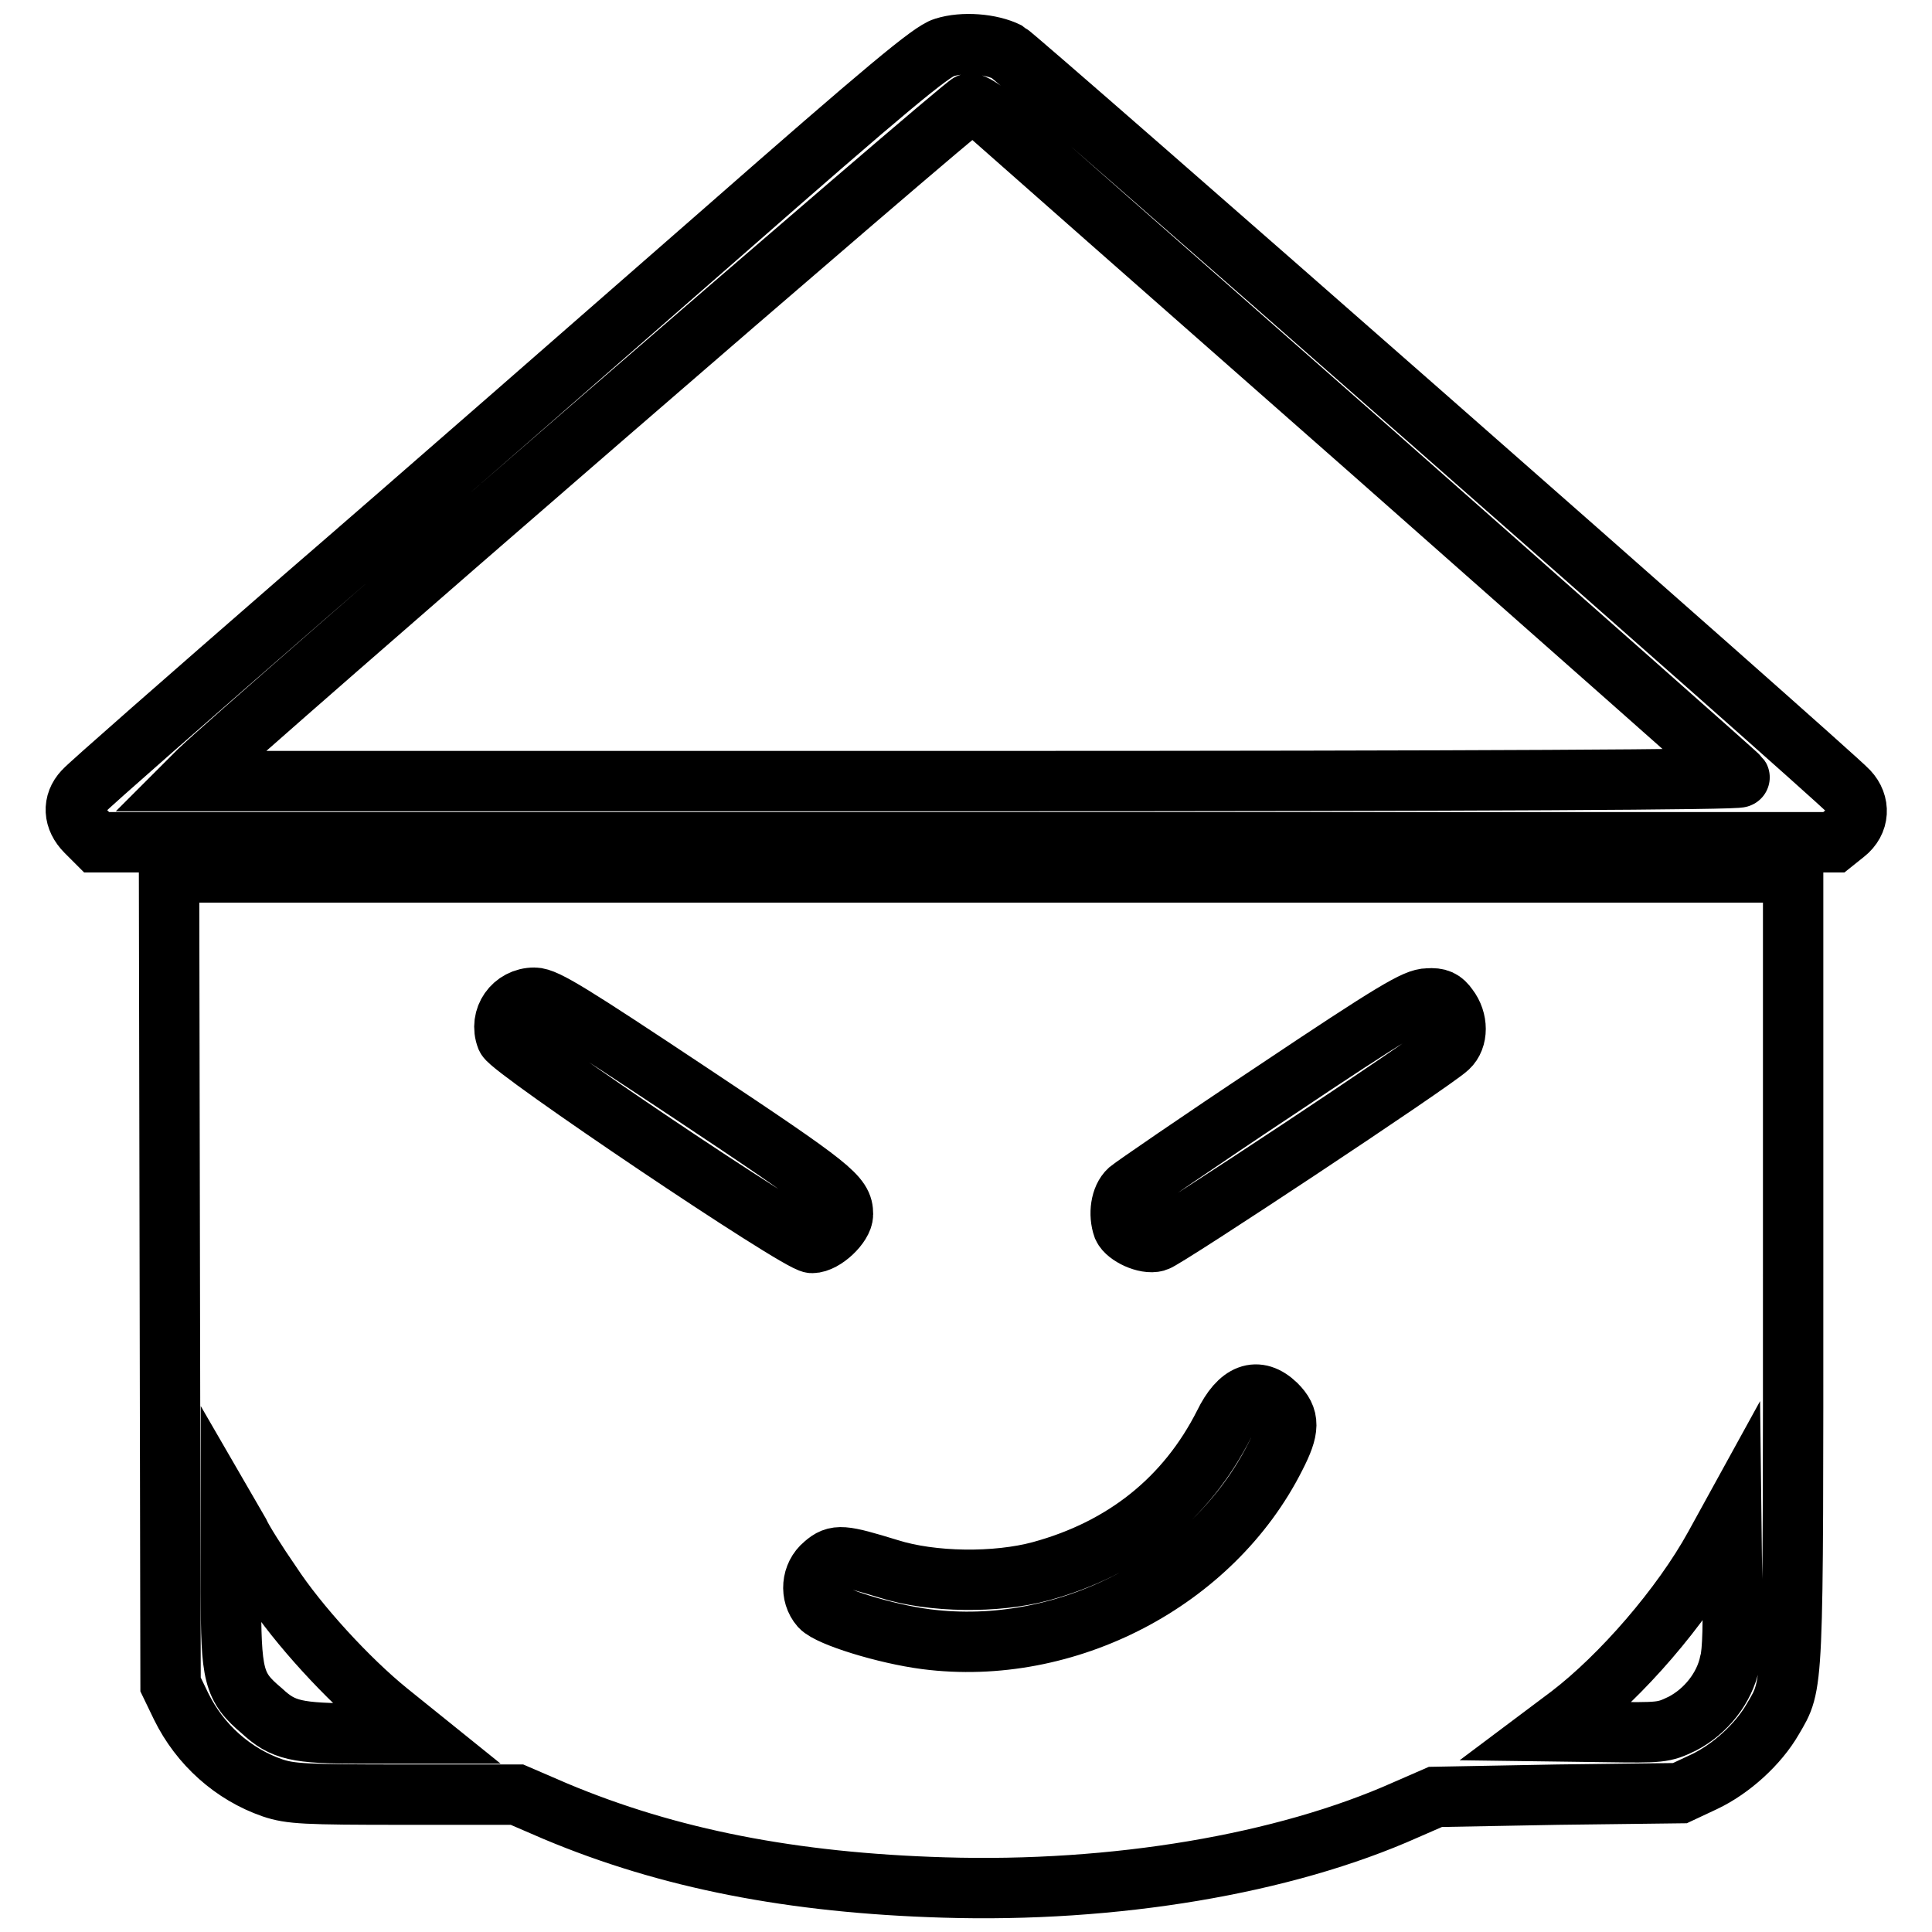 <?xml version="1.0" encoding="utf-8"?>
<!-- Svg Vector Icons : http://www.onlinewebfonts.com/icon -->
<!DOCTYPE svg PUBLIC "-//W3C//DTD SVG 1.1//EN" "http://www.w3.org/Graphics/SVG/1.1/DTD/svg11.dtd">
<svg version="1.1" xmlns="http://www.w3.org/2000/svg" xmlns:xlink="http://www.w3.org/1999/xlink" x="0px" y="0px" viewBox="0 0 256 256" enable-background="new 0 0 256 256" xml:space="preserve">
<g><g><g><path stroke-width="8" fill-opacity="0" stroke="#000000"  d="M125.1,6.3c-1.7,0.5-7.6,5.4-29.6,24.7c-15.1,13.2-40,35-55.4,48.3c-15.4,13.4-28.4,24.8-29,25.5c-1.5,1.6-1.4,3.7,0.3,5.4l1.4,1.4h115.1H243l1.5-1.2c1.9-1.5,2-3.9,0.4-5.6c-2.4-2.6-110-97.1-111.4-97.9C131.3,5.8,127.6,5.5,125.1,6.3z M131.2,15.3c1,0.9,23.7,20.9,50.4,44.4c26.7,23.6,48.7,43,48.9,43.3c0.2,0.3-33.6,0.5-102.6,0.5H25l1.4-1.4c5.7-5.5,101.4-88.4,102.1-88.4C129,13.7,130.2,14.5,131.2,15.3z"/><path stroke-width="8" fill-opacity="0" stroke="#000000"  d="M22.5,169.3l0.1,53.9l1.4,2.9c2.5,5.1,6.9,9,12.1,10.8c2.4,0.8,4.2,0.9,17.5,0.9h14.9l5.1,2.2c15,6.3,31.4,9.5,51.4,10.1c22.7,0.7,45.2-3.1,61.3-10.3l3.9-1.7l16.2-0.3l16.2-0.2l3.2-1.5c3.6-1.7,7.2-5,9.1-8.3c2.8-4.8,2.7-3.1,2.7-60v-52.2H130.1H22.4L22.5,169.3z M91.6,144.9c18.8,12.5,20.1,13.6,20.1,16c0,1.4-2.5,3.8-4.1,3.8c-1.8,0-39.8-25.6-40.5-27.2c-1-2.6,0.9-5.3,3.7-5.3C72.3,132.2,75.8,134.4,91.6,144.9z M191.9,133.5c1.3,1.7,1.3,4.1,0,5.3c-2,1.9-37.5,25.4-38.7,25.7c-1.4,0.4-3.9-0.8-4.4-1.9c-0.6-1.7-0.3-3.9,0.8-4.9c0.6-0.5,9.3-6.5,19.4-13.2c15.7-10.5,18.6-12.2,20.2-12.2C190.6,132.2,191.2,132.5,191.9,133.5z M169.1,186.1c1.8,1.8,1.8,3.2-0.1,6.9c-8.3,16.5-27.7,26.6-46.3,24.2c-5.4-0.7-12.8-3-14-4.3c-1.4-1.6-1.2-4.2,0.5-5.6c1.6-1.4,2.4-1.3,8.6,0.6c5.7,1.8,14.2,1.9,20.1,0.3c11-3,19.3-9.6,24.3-19.5C164.2,184.6,166.6,183.7,169.1,186.1z M229.2,220.3c-0.7,3.4-3.2,6.5-6.3,8.1c-2.5,1.2-2.8,1.2-10.2,1.1l-7.5-0.1l2.8-2.1c6.8-5.2,14.8-14.4,19.2-22.4l2.2-4l0.1,8.5C229.7,214.5,229.6,219,229.2,220.3z M35.9,209.8c3.6,5.5,10.2,12.7,15.5,17l3.6,2.9h-7.3c-8.4,0-10.2-0.4-13-3c-3.8-3.2-4.1-4.6-4.1-15.8l0-9.7l1.1,1.9C32.2,204.2,34.1,207.2,35.9,209.8z"/></g></g></g>
</svg>